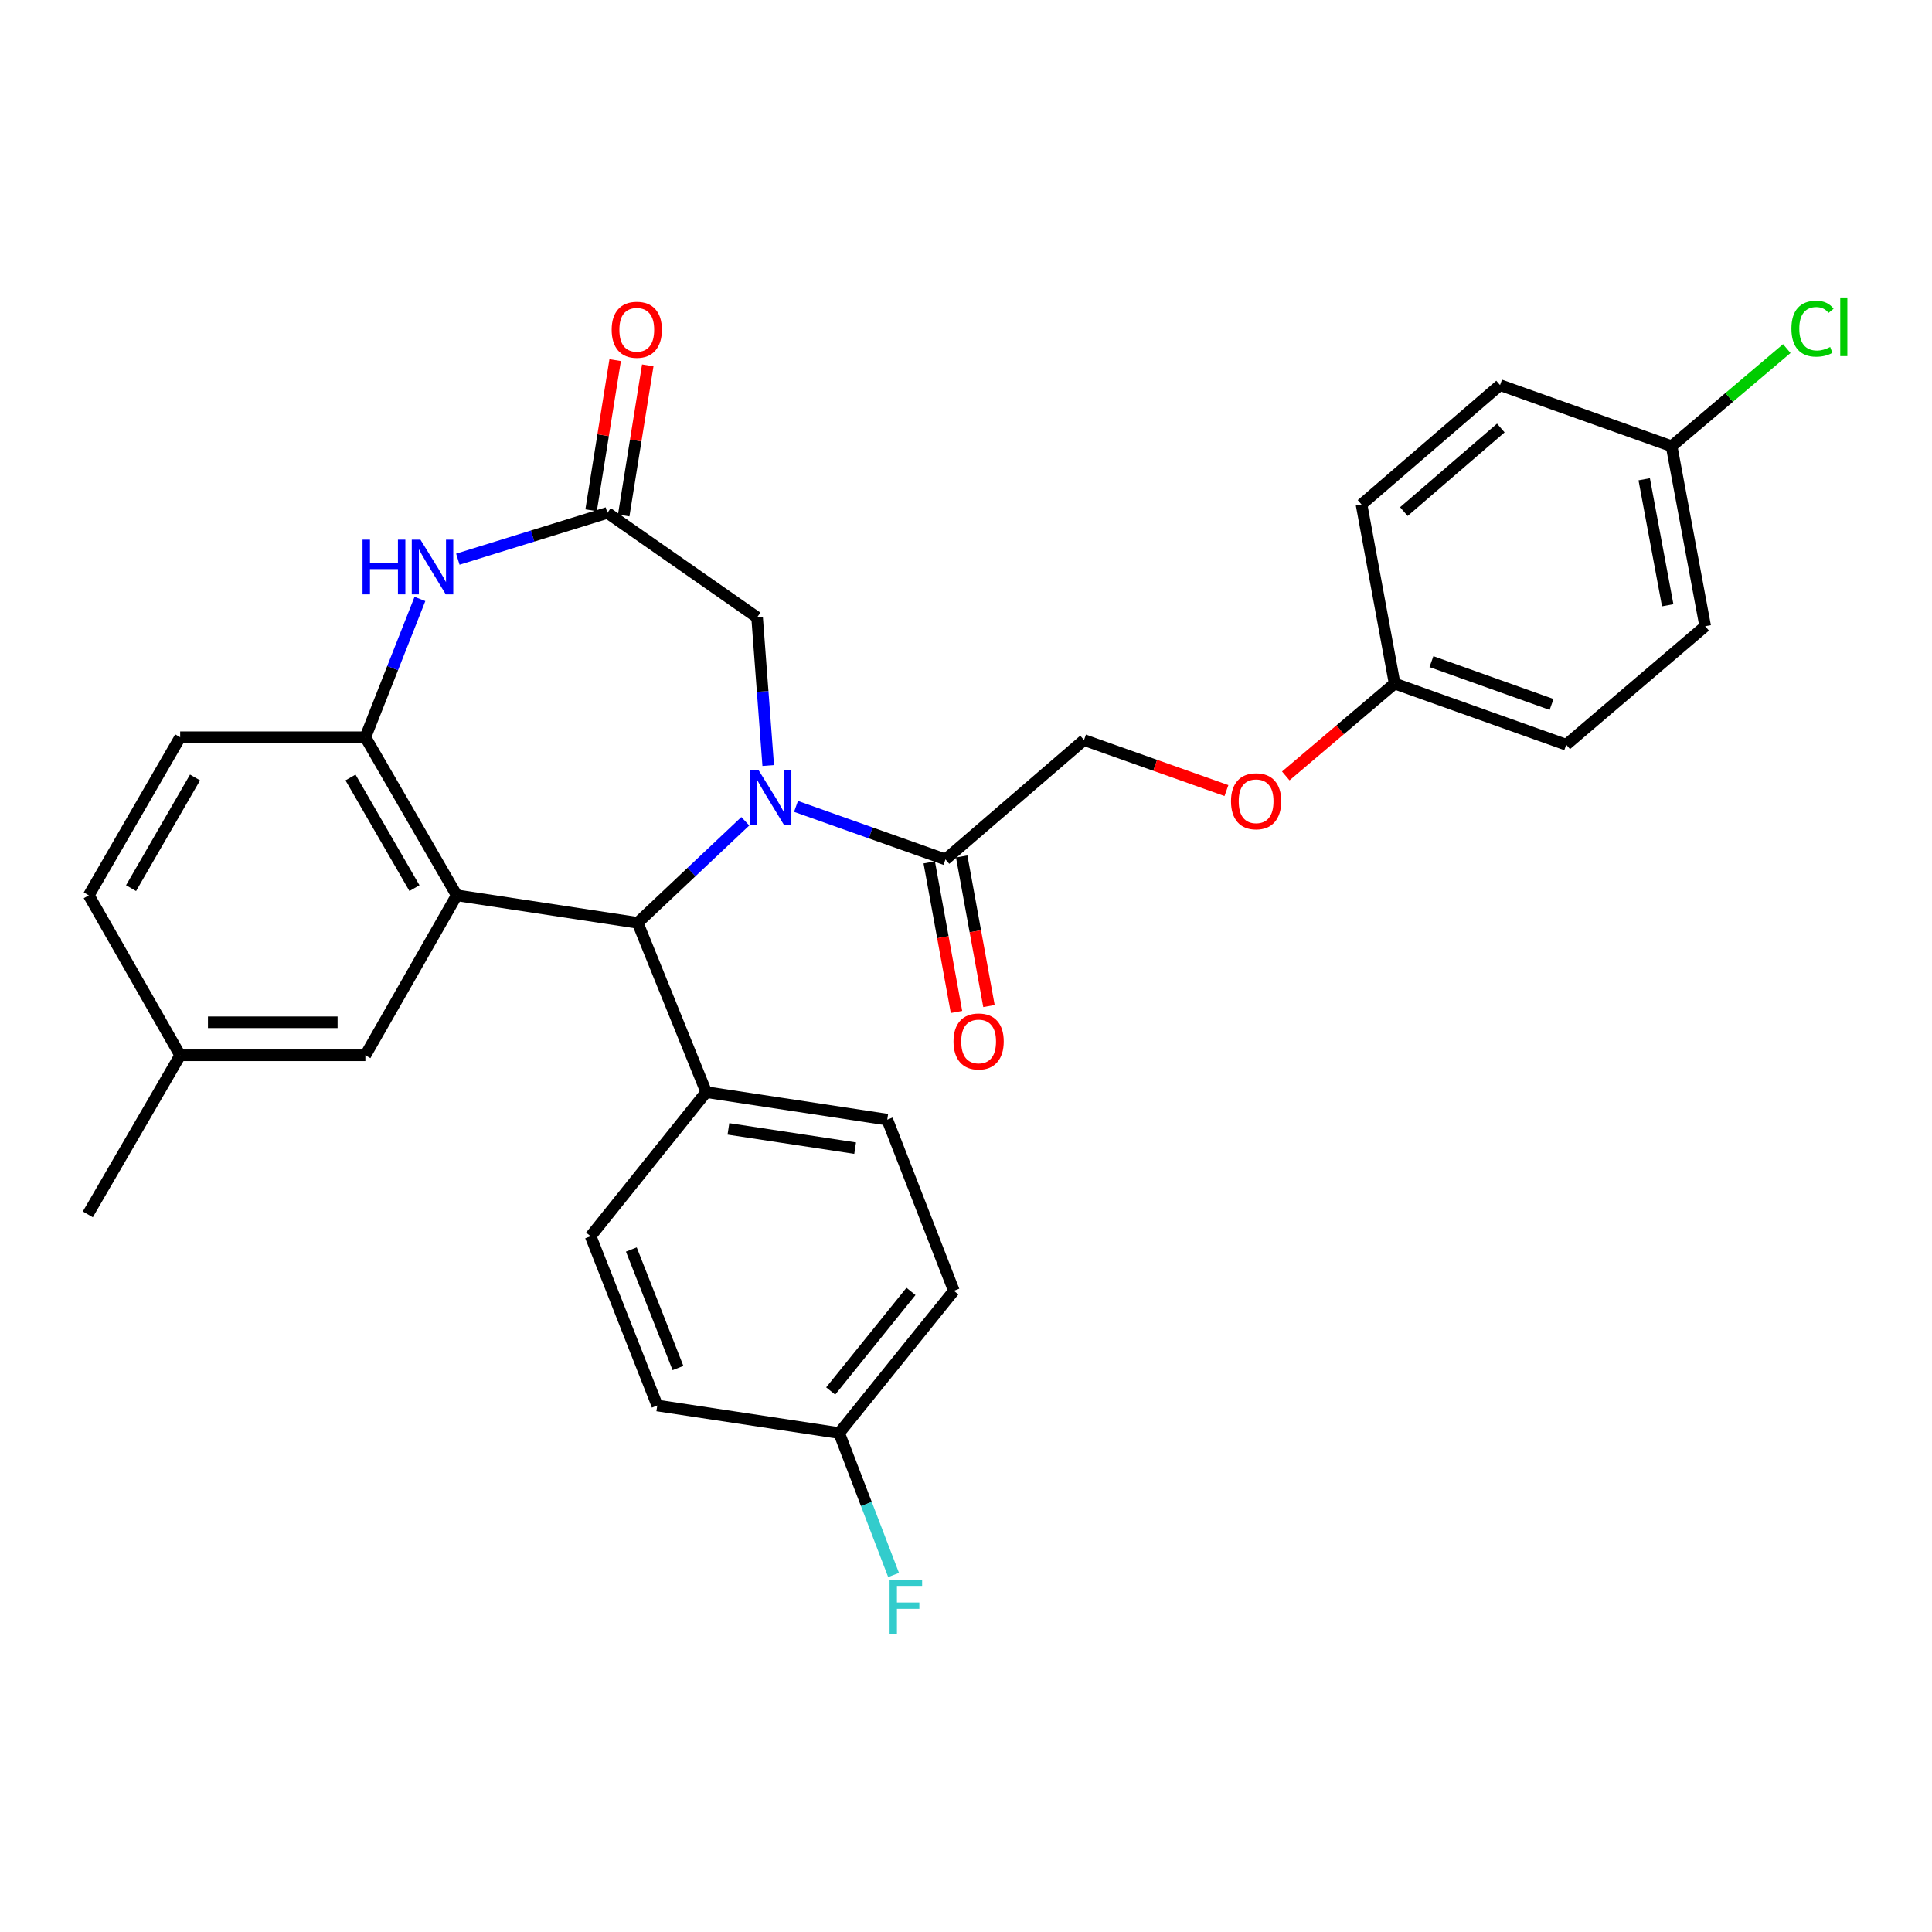 <?xml version='1.0' encoding='iso-8859-1'?>
<svg version='1.1' baseProfile='full'
              xmlns='http://www.w3.org/2000/svg'
                      xmlns:rdkit='http://www.rdkit.org/xml'
                      xmlns:xlink='http://www.w3.org/1999/xlink'
                  xml:space='preserve'
width='1000px' height='1000px' viewBox='0 0 1000 1000'>
<!-- END OF HEADER -->
<rect style='opacity:1.0;fill:#FFFFFF;stroke:none' width='1000' height='1000' x='0' y='0'> </rect>
<path class='bond-1' d='M 385.764,425.096 L 357.909,451.375' style='fill:none;fill-rule:evenodd;stroke:#0000FF;stroke-width:6px;stroke-linecap:butt;stroke-linejoin:miter;stroke-opacity:1' />
<path class='bond-1' d='M 357.909,451.375 L 330.054,477.655' style='fill:none;fill-rule:evenodd;stroke:#000000;stroke-width:6px;stroke-linecap:butt;stroke-linejoin:miter;stroke-opacity:1' />
<path class='bond-4' d='M 412.01,417.394 L 450.691,431.118' style='fill:none;fill-rule:evenodd;stroke:#0000FF;stroke-width:6px;stroke-linecap:butt;stroke-linejoin:miter;stroke-opacity:1' />
<path class='bond-4' d='M 450.691,431.118 L 489.373,444.842' style='fill:none;fill-rule:evenodd;stroke:#000000;stroke-width:6px;stroke-linecap:butt;stroke-linejoin:miter;stroke-opacity:1' />
<path class='bond-6' d='M 397.631,396.235 L 394.752,357.889' style='fill:none;fill-rule:evenodd;stroke:#0000FF;stroke-width:6px;stroke-linecap:butt;stroke-linejoin:miter;stroke-opacity:1' />
<path class='bond-6' d='M 394.752,357.889 L 391.874,319.542' style='fill:none;fill-rule:evenodd;stroke:#000000;stroke-width:6px;stroke-linecap:butt;stroke-linejoin:miter;stroke-opacity:1' />
<path class='bond-0' d='M 236.409,463.427 L 330.054,477.655' style='fill:none;fill-rule:evenodd;stroke:#000000;stroke-width:6px;stroke-linecap:butt;stroke-linejoin:miter;stroke-opacity:1' />
<path class='bond-2' d='M 236.409,463.427 L 189.112,381.599' style='fill:none;fill-rule:evenodd;stroke:#000000;stroke-width:6px;stroke-linecap:butt;stroke-linejoin:miter;stroke-opacity:1' />
<path class='bond-2' d='M 214.522,459.702 L 181.414,402.423' style='fill:none;fill-rule:evenodd;stroke:#000000;stroke-width:6px;stroke-linecap:butt;stroke-linejoin:miter;stroke-opacity:1' />
<path class='bond-7' d='M 236.409,463.427 L 189.112,546.214' style='fill:none;fill-rule:evenodd;stroke:#000000;stroke-width:6px;stroke-linecap:butt;stroke-linejoin:miter;stroke-opacity:1' />
<path class='bond-8' d='M 330.054,477.655 L 365.544,565.282' style='fill:none;fill-rule:evenodd;stroke:#000000;stroke-width:6px;stroke-linecap:butt;stroke-linejoin:miter;stroke-opacity:1' />
<path class='bond-12' d='M 189.112,381.599 L 93.255,381.599' style='fill:none;fill-rule:evenodd;stroke:#000000;stroke-width:6px;stroke-linecap:butt;stroke-linejoin:miter;stroke-opacity:1' />
<path class='bond-30' d='M 189.112,381.599 L 203.231,345.807' style='fill:none;fill-rule:evenodd;stroke:#000000;stroke-width:6px;stroke-linecap:butt;stroke-linejoin:miter;stroke-opacity:1' />
<path class='bond-30' d='M 203.231,345.807 L 217.35,310.015' style='fill:none;fill-rule:evenodd;stroke:#0000FF;stroke-width:6px;stroke-linecap:butt;stroke-linejoin:miter;stroke-opacity:1' />
<path class='bond-3' d='M 236.979,289.428 L 275.686,277.443' style='fill:none;fill-rule:evenodd;stroke:#0000FF;stroke-width:6px;stroke-linecap:butt;stroke-linejoin:miter;stroke-opacity:1' />
<path class='bond-3' d='M 275.686,277.443 L 314.393,265.458' style='fill:none;fill-rule:evenodd;stroke:#000000;stroke-width:6px;stroke-linecap:butt;stroke-linejoin:miter;stroke-opacity:1' />
<path class='bond-9' d='M 489.373,444.842 L 561.083,383.051' style='fill:none;fill-rule:evenodd;stroke:#000000;stroke-width:6px;stroke-linecap:butt;stroke-linejoin:miter;stroke-opacity:1' />
<path class='bond-11' d='M 480.969,446.374 L 488.026,485.083' style='fill:none;fill-rule:evenodd;stroke:#000000;stroke-width:6px;stroke-linecap:butt;stroke-linejoin:miter;stroke-opacity:1' />
<path class='bond-11' d='M 488.026,485.083 L 495.083,523.792' style='fill:none;fill-rule:evenodd;stroke:#FF0000;stroke-width:6px;stroke-linecap:butt;stroke-linejoin:miter;stroke-opacity:1' />
<path class='bond-11' d='M 497.777,443.31 L 504.834,482.019' style='fill:none;fill-rule:evenodd;stroke:#000000;stroke-width:6px;stroke-linecap:butt;stroke-linejoin:miter;stroke-opacity:1' />
<path class='bond-11' d='M 504.834,482.019 L 511.891,520.727' style='fill:none;fill-rule:evenodd;stroke:#FF0000;stroke-width:6px;stroke-linecap:butt;stroke-linejoin:miter;stroke-opacity:1' />
<path class='bond-5' d='M 314.393,265.458 L 391.874,319.542' style='fill:none;fill-rule:evenodd;stroke:#000000;stroke-width:6px;stroke-linecap:butt;stroke-linejoin:miter;stroke-opacity:1' />
<path class='bond-10' d='M 322.828,266.81 L 329.055,227.961' style='fill:none;fill-rule:evenodd;stroke:#000000;stroke-width:6px;stroke-linecap:butt;stroke-linejoin:miter;stroke-opacity:1' />
<path class='bond-10' d='M 329.055,227.961 L 335.283,189.112' style='fill:none;fill-rule:evenodd;stroke:#FF0000;stroke-width:6px;stroke-linecap:butt;stroke-linejoin:miter;stroke-opacity:1' />
<path class='bond-10' d='M 305.958,264.106 L 312.185,225.257' style='fill:none;fill-rule:evenodd;stroke:#000000;stroke-width:6px;stroke-linecap:butt;stroke-linejoin:miter;stroke-opacity:1' />
<path class='bond-10' d='M 312.185,225.257 L 318.413,186.407' style='fill:none;fill-rule:evenodd;stroke:#FF0000;stroke-width:6px;stroke-linecap:butt;stroke-linejoin:miter;stroke-opacity:1' />
<path class='bond-17' d='M 189.112,546.214 L 93.255,546.214' style='fill:none;fill-rule:evenodd;stroke:#000000;stroke-width:6px;stroke-linecap:butt;stroke-linejoin:miter;stroke-opacity:1' />
<path class='bond-17' d='M 174.733,529.128 L 107.633,529.128' style='fill:none;fill-rule:evenodd;stroke:#000000;stroke-width:6px;stroke-linecap:butt;stroke-linejoin:miter;stroke-opacity:1' />
<path class='bond-13' d='M 365.544,565.282 L 459.237,579.52' style='fill:none;fill-rule:evenodd;stroke:#000000;stroke-width:6px;stroke-linecap:butt;stroke-linejoin:miter;stroke-opacity:1' />
<path class='bond-13' d='M 377.031,584.309 L 442.616,594.276' style='fill:none;fill-rule:evenodd;stroke:#000000;stroke-width:6px;stroke-linecap:butt;stroke-linejoin:miter;stroke-opacity:1' />
<path class='bond-14' d='M 365.544,565.282 L 305.708,639.859' style='fill:none;fill-rule:evenodd;stroke:#000000;stroke-width:6px;stroke-linecap:butt;stroke-linejoin:miter;stroke-opacity:1' />
<path class='bond-15' d='M 561.083,383.051 L 597.941,396.125' style='fill:none;fill-rule:evenodd;stroke:#000000;stroke-width:6px;stroke-linecap:butt;stroke-linejoin:miter;stroke-opacity:1' />
<path class='bond-15' d='M 597.941,396.125 L 634.8,409.199' style='fill:none;fill-rule:evenodd;stroke:#FF0000;stroke-width:6px;stroke-linecap:butt;stroke-linejoin:miter;stroke-opacity:1' />
<path class='bond-32' d='M 93.255,381.599 L 45.948,463.427' style='fill:none;fill-rule:evenodd;stroke:#000000;stroke-width:6px;stroke-linecap:butt;stroke-linejoin:miter;stroke-opacity:1' />
<path class='bond-32' d='M 100.95,402.424 L 67.835,459.704' style='fill:none;fill-rule:evenodd;stroke:#000000;stroke-width:6px;stroke-linecap:butt;stroke-linejoin:miter;stroke-opacity:1' />
<path class='bond-21' d='M 459.237,579.52 L 493.729,668.106' style='fill:none;fill-rule:evenodd;stroke:#000000;stroke-width:6px;stroke-linecap:butt;stroke-linejoin:miter;stroke-opacity:1' />
<path class='bond-22' d='M 305.708,639.859 L 340.201,727.496' style='fill:none;fill-rule:evenodd;stroke:#000000;stroke-width:6px;stroke-linecap:butt;stroke-linejoin:miter;stroke-opacity:1' />
<path class='bond-22' d='M 326.78,646.747 L 350.925,708.093' style='fill:none;fill-rule:evenodd;stroke:#000000;stroke-width:6px;stroke-linecap:butt;stroke-linejoin:miter;stroke-opacity:1' />
<path class='bond-16' d='M 665.513,401.621 L 693.683,377.714' style='fill:none;fill-rule:evenodd;stroke:#FF0000;stroke-width:6px;stroke-linecap:butt;stroke-linejoin:miter;stroke-opacity:1' />
<path class='bond-16' d='M 693.683,377.714 L 721.853,353.807' style='fill:none;fill-rule:evenodd;stroke:#000000;stroke-width:6px;stroke-linecap:butt;stroke-linejoin:miter;stroke-opacity:1' />
<path class='bond-25' d='M 721.853,353.807 L 704.721,261.12' style='fill:none;fill-rule:evenodd;stroke:#000000;stroke-width:6px;stroke-linecap:butt;stroke-linejoin:miter;stroke-opacity:1' />
<path class='bond-26' d='M 721.853,353.807 L 810.686,385.462' style='fill:none;fill-rule:evenodd;stroke:#000000;stroke-width:6px;stroke-linecap:butt;stroke-linejoin:miter;stroke-opacity:1' />
<path class='bond-26' d='M 740.913,342.461 L 803.096,364.62' style='fill:none;fill-rule:evenodd;stroke:#000000;stroke-width:6px;stroke-linecap:butt;stroke-linejoin:miter;stroke-opacity:1' />
<path class='bond-20' d='M 93.255,546.214 L 45.948,463.427' style='fill:none;fill-rule:evenodd;stroke:#000000;stroke-width:6px;stroke-linecap:butt;stroke-linejoin:miter;stroke-opacity:1' />
<path class='bond-29' d='M 93.255,546.214 L 45.455,628.554' style='fill:none;fill-rule:evenodd;stroke:#000000;stroke-width:6px;stroke-linecap:butt;stroke-linejoin:miter;stroke-opacity:1' />
<path class='bond-18' d='M 434.349,741.752 L 340.201,727.496' style='fill:none;fill-rule:evenodd;stroke:#000000;stroke-width:6px;stroke-linecap:butt;stroke-linejoin:miter;stroke-opacity:1' />
<path class='bond-24' d='M 434.349,741.752 L 448.433,778.482' style='fill:none;fill-rule:evenodd;stroke:#000000;stroke-width:6px;stroke-linecap:butt;stroke-linejoin:miter;stroke-opacity:1' />
<path class='bond-24' d='M 448.433,778.482 L 462.517,815.211' style='fill:none;fill-rule:evenodd;stroke:#33CCCC;stroke-width:6px;stroke-linecap:butt;stroke-linejoin:miter;stroke-opacity:1' />
<path class='bond-31' d='M 434.349,741.752 L 493.729,668.106' style='fill:none;fill-rule:evenodd;stroke:#000000;stroke-width:6px;stroke-linecap:butt;stroke-linejoin:miter;stroke-opacity:1' />
<path class='bond-31' d='M 429.956,719.982 L 471.522,668.429' style='fill:none;fill-rule:evenodd;stroke:#000000;stroke-width:6px;stroke-linecap:butt;stroke-linejoin:miter;stroke-opacity:1' />
<path class='bond-19' d='M 865.226,230.965 L 882.605,324.126' style='fill:none;fill-rule:evenodd;stroke:#000000;stroke-width:6px;stroke-linecap:butt;stroke-linejoin:miter;stroke-opacity:1' />
<path class='bond-19' d='M 851.037,248.072 L 863.203,313.285' style='fill:none;fill-rule:evenodd;stroke:#000000;stroke-width:6px;stroke-linecap:butt;stroke-linejoin:miter;stroke-opacity:1' />
<path class='bond-23' d='M 865.226,230.965 L 895.033,205.697' style='fill:none;fill-rule:evenodd;stroke:#000000;stroke-width:6px;stroke-linecap:butt;stroke-linejoin:miter;stroke-opacity:1' />
<path class='bond-23' d='M 895.033,205.697 L 924.841,180.429' style='fill:none;fill-rule:evenodd;stroke:#00CC00;stroke-width:6px;stroke-linecap:butt;stroke-linejoin:miter;stroke-opacity:1' />
<path class='bond-33' d='M 865.226,230.965 L 776.421,199.329' style='fill:none;fill-rule:evenodd;stroke:#000000;stroke-width:6px;stroke-linecap:butt;stroke-linejoin:miter;stroke-opacity:1' />
<path class='bond-27' d='M 704.721,261.12 L 776.421,199.329' style='fill:none;fill-rule:evenodd;stroke:#000000;stroke-width:6px;stroke-linecap:butt;stroke-linejoin:miter;stroke-opacity:1' />
<path class='bond-27' d='M 726.629,264.794 L 776.82,221.54' style='fill:none;fill-rule:evenodd;stroke:#000000;stroke-width:6px;stroke-linecap:butt;stroke-linejoin:miter;stroke-opacity:1' />
<path class='bond-28' d='M 810.686,385.462 L 882.605,324.126' style='fill:none;fill-rule:evenodd;stroke:#000000;stroke-width:6px;stroke-linecap:butt;stroke-linejoin:miter;stroke-opacity:1' />
<path  class='atom-0' d='M 392.609 398.572
L 401.889 413.572
Q 402.809 415.052, 404.289 417.732
Q 405.769 420.412, 405.849 420.572
L 405.849 398.572
L 409.609 398.572
L 409.609 426.892
L 405.729 426.892
L 395.769 410.492
Q 394.609 408.572, 393.369 406.372
Q 392.169 404.172, 391.809 403.492
L 391.809 426.892
L 388.129 426.892
L 388.129 398.572
L 392.609 398.572
' fill='#0000FF'/>
<path  class='atom-4' d='M 187.65 279.327
L 191.49 279.327
L 191.49 291.367
L 205.97 291.367
L 205.97 279.327
L 209.81 279.327
L 209.81 307.647
L 205.97 307.647
L 205.97 294.567
L 191.49 294.567
L 191.49 307.647
L 187.65 307.647
L 187.65 279.327
' fill='#0000FF'/>
<path  class='atom-4' d='M 217.61 279.327
L 226.89 294.327
Q 227.81 295.807, 229.29 298.487
Q 230.77 301.167, 230.85 301.327
L 230.85 279.327
L 234.61 279.327
L 234.61 307.647
L 230.73 307.647
L 220.77 291.247
Q 219.61 289.327, 218.37 287.127
Q 217.17 284.927, 216.81 284.247
L 216.81 307.647
L 213.13 307.647
L 213.13 279.327
L 217.61 279.327
' fill='#0000FF'/>
<path  class='atom-11' d='M 316.599 170.678
Q 316.599 163.878, 319.959 160.078
Q 323.319 156.278, 329.599 156.278
Q 335.879 156.278, 339.239 160.078
Q 342.599 163.878, 342.599 170.678
Q 342.599 177.558, 339.199 181.478
Q 335.799 185.358, 329.599 185.358
Q 323.359 185.358, 319.959 181.478
Q 316.599 177.598, 316.599 170.678
M 329.599 182.158
Q 333.919 182.158, 336.239 179.278
Q 338.599 176.358, 338.599 170.678
Q 338.599 165.118, 336.239 162.318
Q 333.919 159.478, 329.599 159.478
Q 325.279 159.478, 322.919 162.278
Q 320.599 165.078, 320.599 170.678
Q 320.599 176.398, 322.919 179.278
Q 325.279 182.158, 329.599 182.158
' fill='#FF0000'/>
<path  class='atom-12' d='M 493.534 539.051
Q 493.534 532.251, 496.894 528.451
Q 500.254 524.651, 506.534 524.651
Q 512.814 524.651, 516.174 528.451
Q 519.534 532.251, 519.534 539.051
Q 519.534 545.931, 516.134 549.851
Q 512.734 553.731, 506.534 553.731
Q 500.294 553.731, 496.894 549.851
Q 493.534 545.971, 493.534 539.051
M 506.534 550.531
Q 510.854 550.531, 513.174 547.651
Q 515.534 544.731, 515.534 539.051
Q 515.534 533.491, 513.174 530.691
Q 510.854 527.851, 506.534 527.851
Q 502.214 527.851, 499.854 530.651
Q 497.534 533.451, 497.534 539.051
Q 497.534 544.771, 499.854 547.651
Q 502.214 550.531, 506.534 550.531
' fill='#FF0000'/>
<path  class='atom-16' d='M 637.162 414.729
Q 637.162 407.929, 640.522 404.129
Q 643.882 400.329, 650.162 400.329
Q 656.442 400.329, 659.802 404.129
Q 663.162 407.929, 663.162 414.729
Q 663.162 421.609, 659.762 425.529
Q 656.362 429.409, 650.162 429.409
Q 643.922 429.409, 640.522 425.529
Q 637.162 421.649, 637.162 414.729
M 650.162 426.209
Q 654.482 426.209, 656.802 423.329
Q 659.162 420.409, 659.162 414.729
Q 659.162 409.169, 656.802 406.369
Q 654.482 403.529, 650.162 403.529
Q 645.842 403.529, 643.482 406.329
Q 641.162 409.129, 641.162 414.729
Q 641.162 420.449, 643.482 423.329
Q 645.842 426.209, 650.162 426.209
' fill='#FF0000'/>
<path  class='atom-24' d='M 927.231 170.126
Q 927.231 163.086, 930.511 159.406
Q 933.831 155.686, 940.111 155.686
Q 945.951 155.686, 949.071 159.806
L 946.431 161.966
Q 944.151 158.966, 940.111 158.966
Q 935.831 158.966, 933.551 161.846
Q 931.311 164.686, 931.311 170.126
Q 931.311 175.726, 933.631 178.606
Q 935.991 181.486, 940.551 181.486
Q 943.671 181.486, 947.311 179.606
L 948.431 182.606
Q 946.951 183.566, 944.711 184.126
Q 942.471 184.686, 939.991 184.686
Q 933.831 184.686, 930.511 180.926
Q 927.231 177.166, 927.231 170.126
' fill='#00CC00'/>
<path  class='atom-24' d='M 952.511 153.966
L 956.191 153.966
L 956.191 184.326
L 952.511 184.326
L 952.511 153.966
' fill='#00CC00'/>
<path  class='atom-25' d='M 460.451 817.621
L 477.291 817.621
L 477.291 820.861
L 464.251 820.861
L 464.251 829.461
L 475.851 829.461
L 475.851 832.741
L 464.251 832.741
L 464.251 845.941
L 460.451 845.941
L 460.451 817.621
' fill='#33CCCC'/>
</svg>
